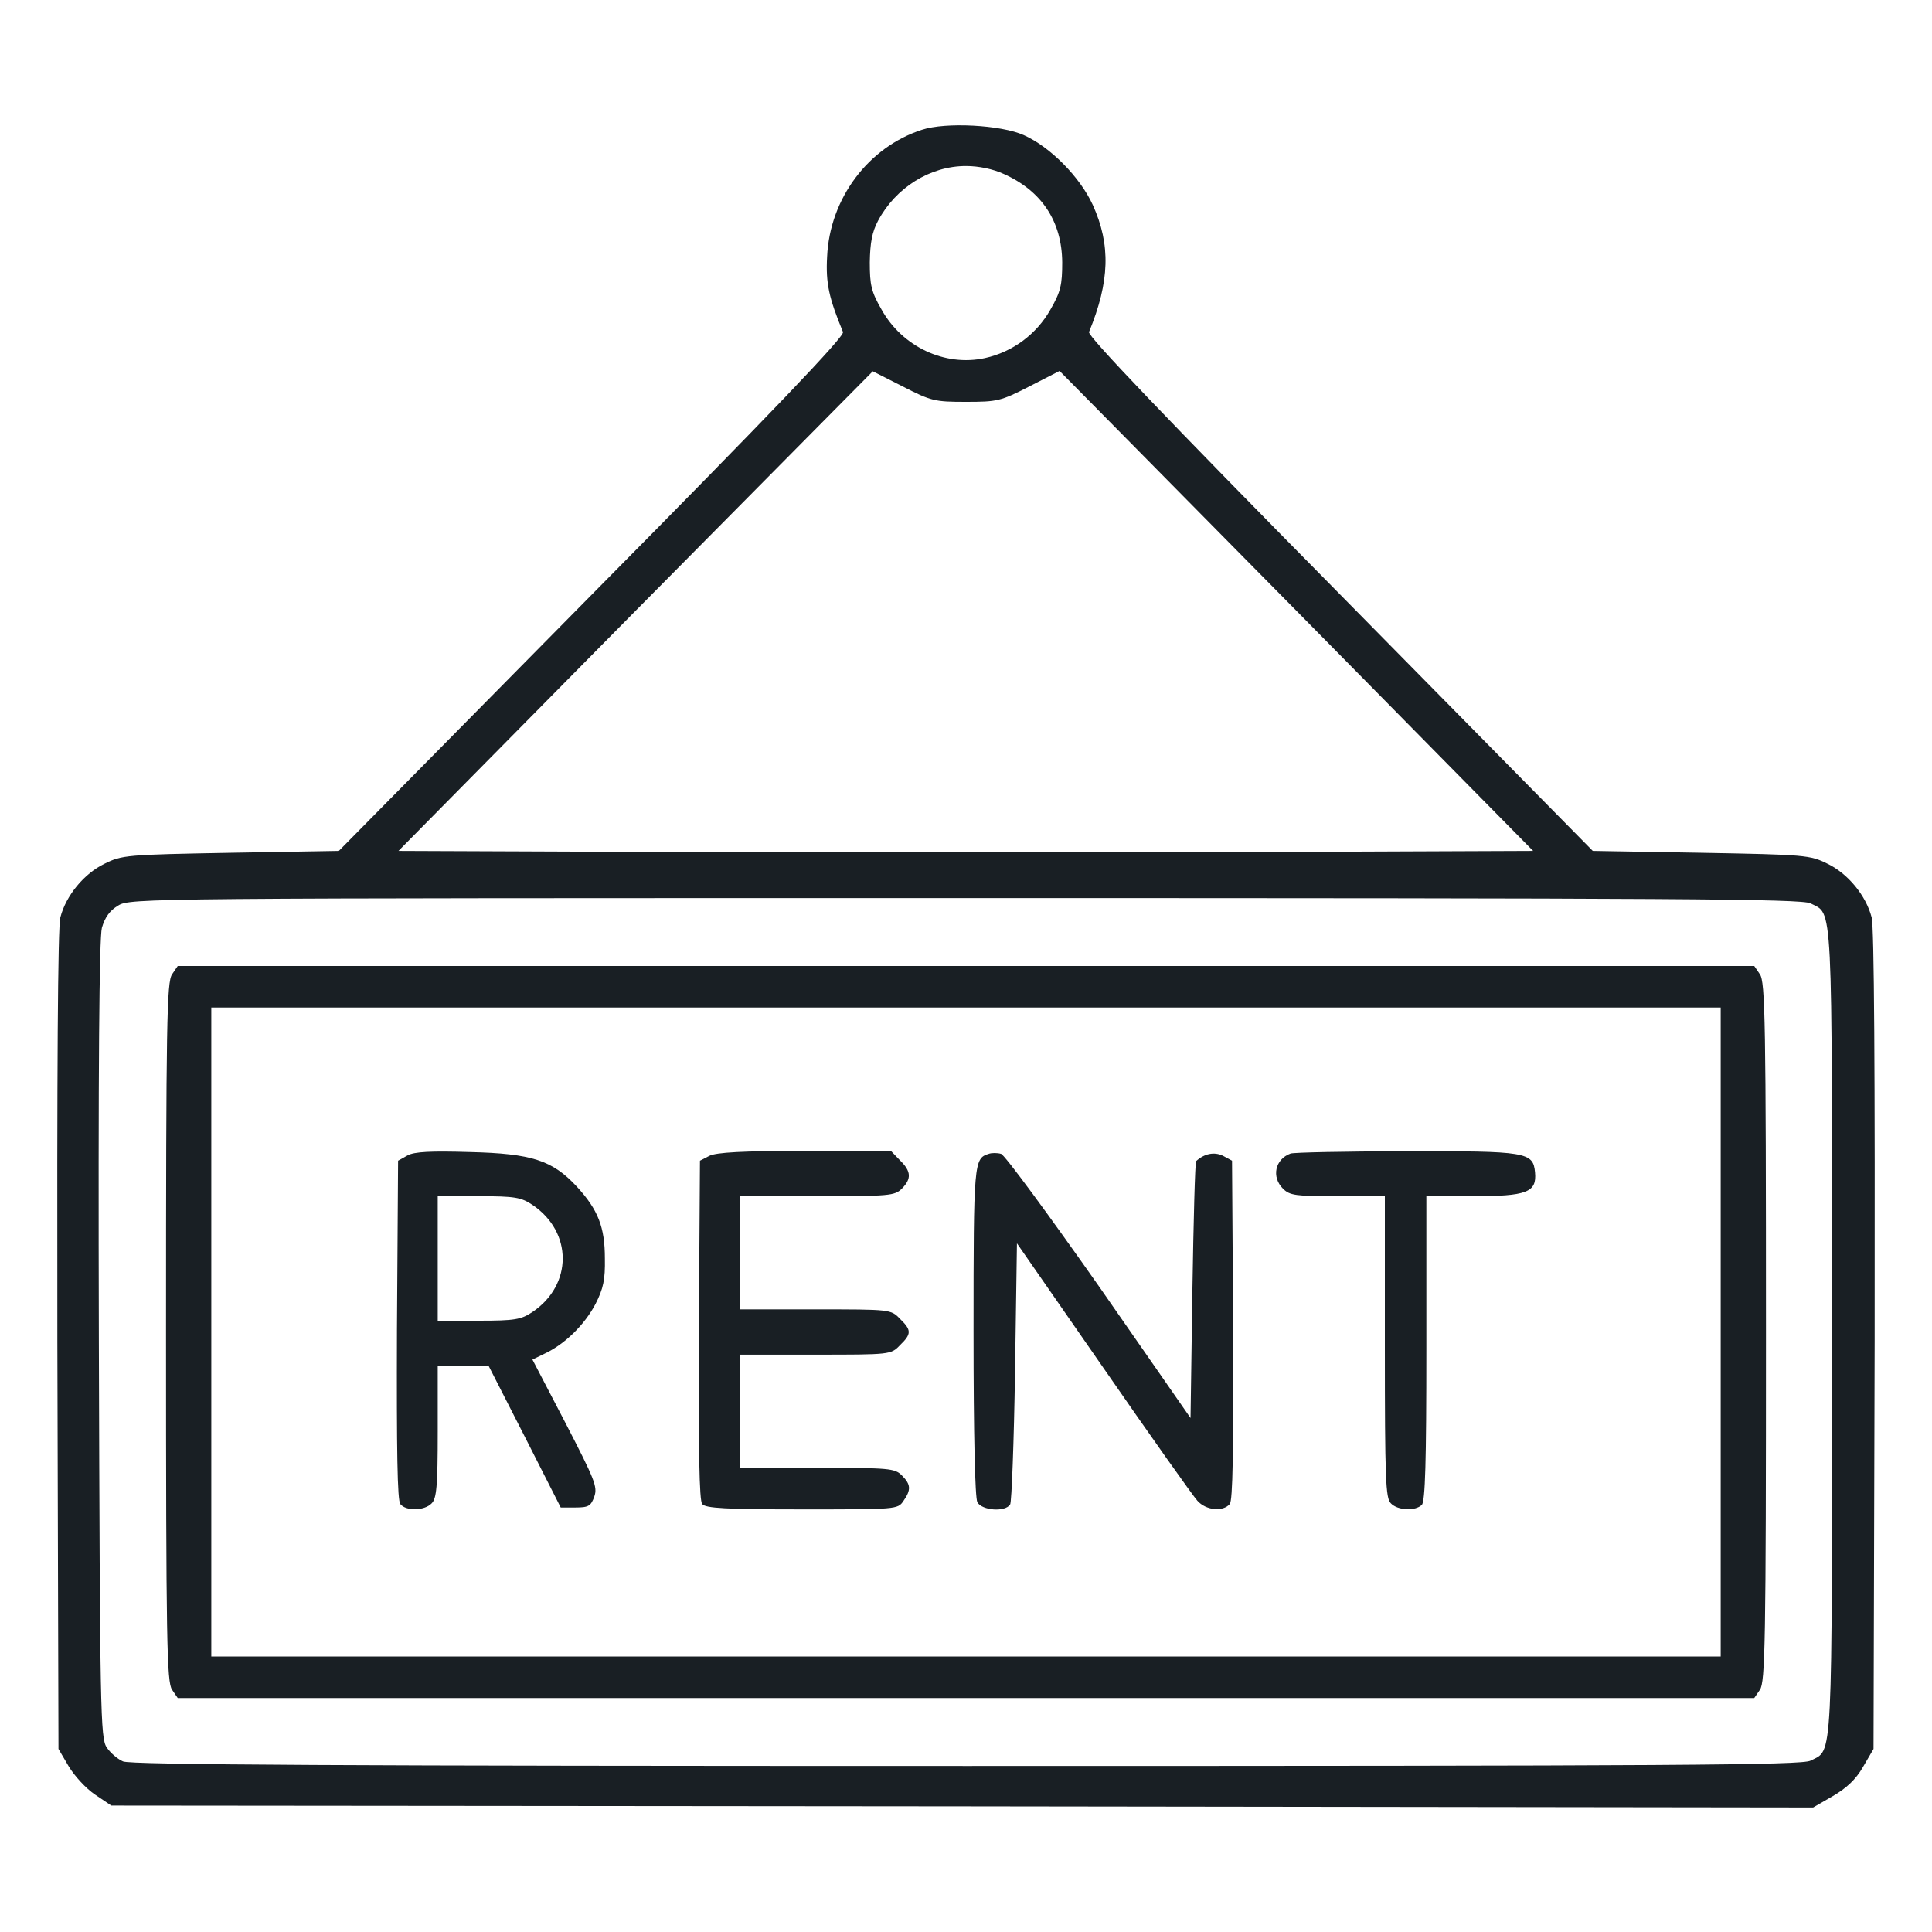 <?xml version="1.0" encoding="UTF-8"?> <svg xmlns="http://www.w3.org/2000/svg" width="60" height="60" viewBox="0 0 60 60" fill="none"><path d="M28.629 4.031C26.965 4.57 25.769 6.164 25.687 7.969C25.64 8.801 25.746 9.258 26.18 10.312C26.238 10.441 24 12.785 18.387 18.457L10.523 26.426L7.172 26.484C3.926 26.543 3.785 26.555 3.246 26.824C2.613 27.129 2.051 27.809 1.875 28.488C1.793 28.77 1.769 33.305 1.781 41.625L1.816 54.316L2.133 54.855C2.308 55.148 2.672 55.547 2.953 55.734L3.457 56.074L29.883 56.098L56.309 56.133L56.918 55.781C57.34 55.535 57.633 55.266 57.855 54.879L58.184 54.316L58.219 41.625C58.23 33.305 58.207 28.77 58.125 28.488C57.949 27.809 57.387 27.129 56.754 26.824C56.215 26.555 56.074 26.543 52.828 26.484L49.465 26.426L41.613 18.457C36.117 12.891 33.773 10.43 33.82 10.312C34.465 8.742 34.5 7.605 33.937 6.363C33.539 5.496 32.613 4.559 31.793 4.195C31.09 3.879 29.367 3.785 28.629 4.031ZM31.172 5.402C32.355 5.93 32.977 6.879 32.988 8.145C32.988 8.848 32.941 9.059 32.625 9.609C32.191 10.383 31.441 10.934 30.586 11.121C29.344 11.391 28.019 10.77 27.375 9.609C27.058 9.059 27.012 8.848 27.012 8.145C27.023 7.535 27.082 7.207 27.269 6.855C27.82 5.824 28.887 5.156 30 5.156C30.398 5.156 30.844 5.25 31.172 5.402ZM30 12.48C30.973 12.48 31.078 12.457 31.969 12L32.906 11.52L40.266 18.973L47.613 26.426L38.812 26.461C33.961 26.473 26.039 26.473 21.187 26.461L12.375 26.426L19.734 18.973L27.105 11.531L28.031 12C28.922 12.457 29.027 12.48 30 12.48ZM56.227 28.055C56.93 28.418 56.894 27.727 56.894 41.367C56.894 55.008 56.93 54.316 56.227 54.68C55.957 54.82 52.113 54.844 30.012 54.844C10.687 54.844 4.043 54.809 3.82 54.703C3.656 54.633 3.422 54.434 3.316 54.27C3.117 53.988 3.105 53.191 3.07 41.625C3.047 33.141 3.082 29.133 3.164 28.816C3.258 28.488 3.41 28.277 3.668 28.125C4.031 27.891 4.465 27.891 29.977 27.891C52.102 27.891 55.957 27.914 56.227 28.055Z" fill="#191F24"></path><path d="M5.344 30.258C5.18 30.492 5.156 31.734 5.156 41.367C5.156 51 5.18 52.242 5.344 52.477L5.52 52.734H30H54.48L54.656 52.477C54.82 52.242 54.844 51 54.844 41.367C54.844 31.734 54.82 30.492 54.656 30.258L54.48 30H30H5.52L5.344 30.258ZM53.438 41.367V51.445H30H6.562V41.367V31.289H30H53.438V41.367Z" fill="#191F24"></path><path d="M12.656 35.883L12.363 36.047L12.328 41.297C12.316 45.082 12.34 46.606 12.433 46.711C12.609 46.934 13.183 46.922 13.406 46.688C13.558 46.535 13.594 46.16 13.594 44.461V42.422H14.39H15.176L16.301 44.625L17.414 46.817H17.871C18.281 46.817 18.351 46.77 18.457 46.477C18.562 46.172 18.469 45.95 17.555 44.18L16.535 42.223L16.922 42.035C17.543 41.742 18.152 41.145 18.492 40.5C18.738 40.02 18.797 39.739 18.785 39.082C18.785 38.11 18.574 37.571 17.918 36.856C17.156 36.035 16.523 35.825 14.59 35.778C13.383 35.742 12.867 35.766 12.656 35.883ZM16.535 37.418C17.789 38.262 17.789 39.903 16.535 40.746C16.183 40.981 15.996 41.016 14.871 41.016H13.594V39.082V37.149H14.871C15.996 37.149 16.183 37.184 16.535 37.418Z" fill="#191F24"></path><path d="M22.031 35.895L21.738 36.047L21.703 41.297C21.691 45.082 21.715 46.605 21.808 46.711C21.914 46.84 22.547 46.875 24.914 46.875C27.844 46.875 27.879 46.875 28.055 46.617C28.301 46.266 28.289 46.102 28.008 45.82C27.785 45.598 27.621 45.586 25.371 45.586H22.969V43.828V42.07H25.312C27.656 42.07 27.668 42.07 27.949 41.777C28.312 41.426 28.312 41.309 27.949 40.957C27.668 40.664 27.656 40.664 25.312 40.664H22.969V38.906V37.148H25.371C27.621 37.148 27.785 37.137 28.008 36.914C28.312 36.609 28.301 36.375 27.949 36.035L27.668 35.742H24.996C23.074 35.742 22.242 35.789 22.031 35.895Z" fill="#191F24"></path><path d="M30.703 35.835C30.246 35.976 30.234 36.093 30.234 41.343C30.234 44.613 30.281 46.499 30.352 46.652C30.492 46.91 31.219 46.968 31.371 46.722C31.418 46.652 31.488 44.788 31.523 42.597L31.582 38.613L34.266 42.48C35.742 44.613 37.055 46.464 37.184 46.605C37.453 46.91 37.98 46.956 38.191 46.71C38.285 46.605 38.309 45.081 38.297 41.296L38.262 36.046L37.98 35.894C37.711 35.765 37.406 35.824 37.148 36.058C37.113 36.093 37.066 37.898 37.031 40.078L36.973 44.038L34.137 39.96C32.566 37.722 31.195 35.859 31.09 35.835C30.973 35.8 30.797 35.8 30.703 35.835Z" fill="#191F24"></path><path d="M40.078 35.825C39.598 36.001 39.48 36.552 39.844 36.915C40.055 37.126 40.23 37.149 41.543 37.149H43.008V41.825C43.008 45.927 43.031 46.536 43.195 46.688C43.406 46.911 43.957 46.934 44.156 46.735C44.262 46.63 44.297 45.388 44.297 41.872V37.149H45.738C47.414 37.149 47.73 37.032 47.672 36.411C47.613 35.778 47.426 35.743 43.652 35.755C41.789 35.755 40.172 35.79 40.078 35.825Z" fill="#191F24"></path></svg> 